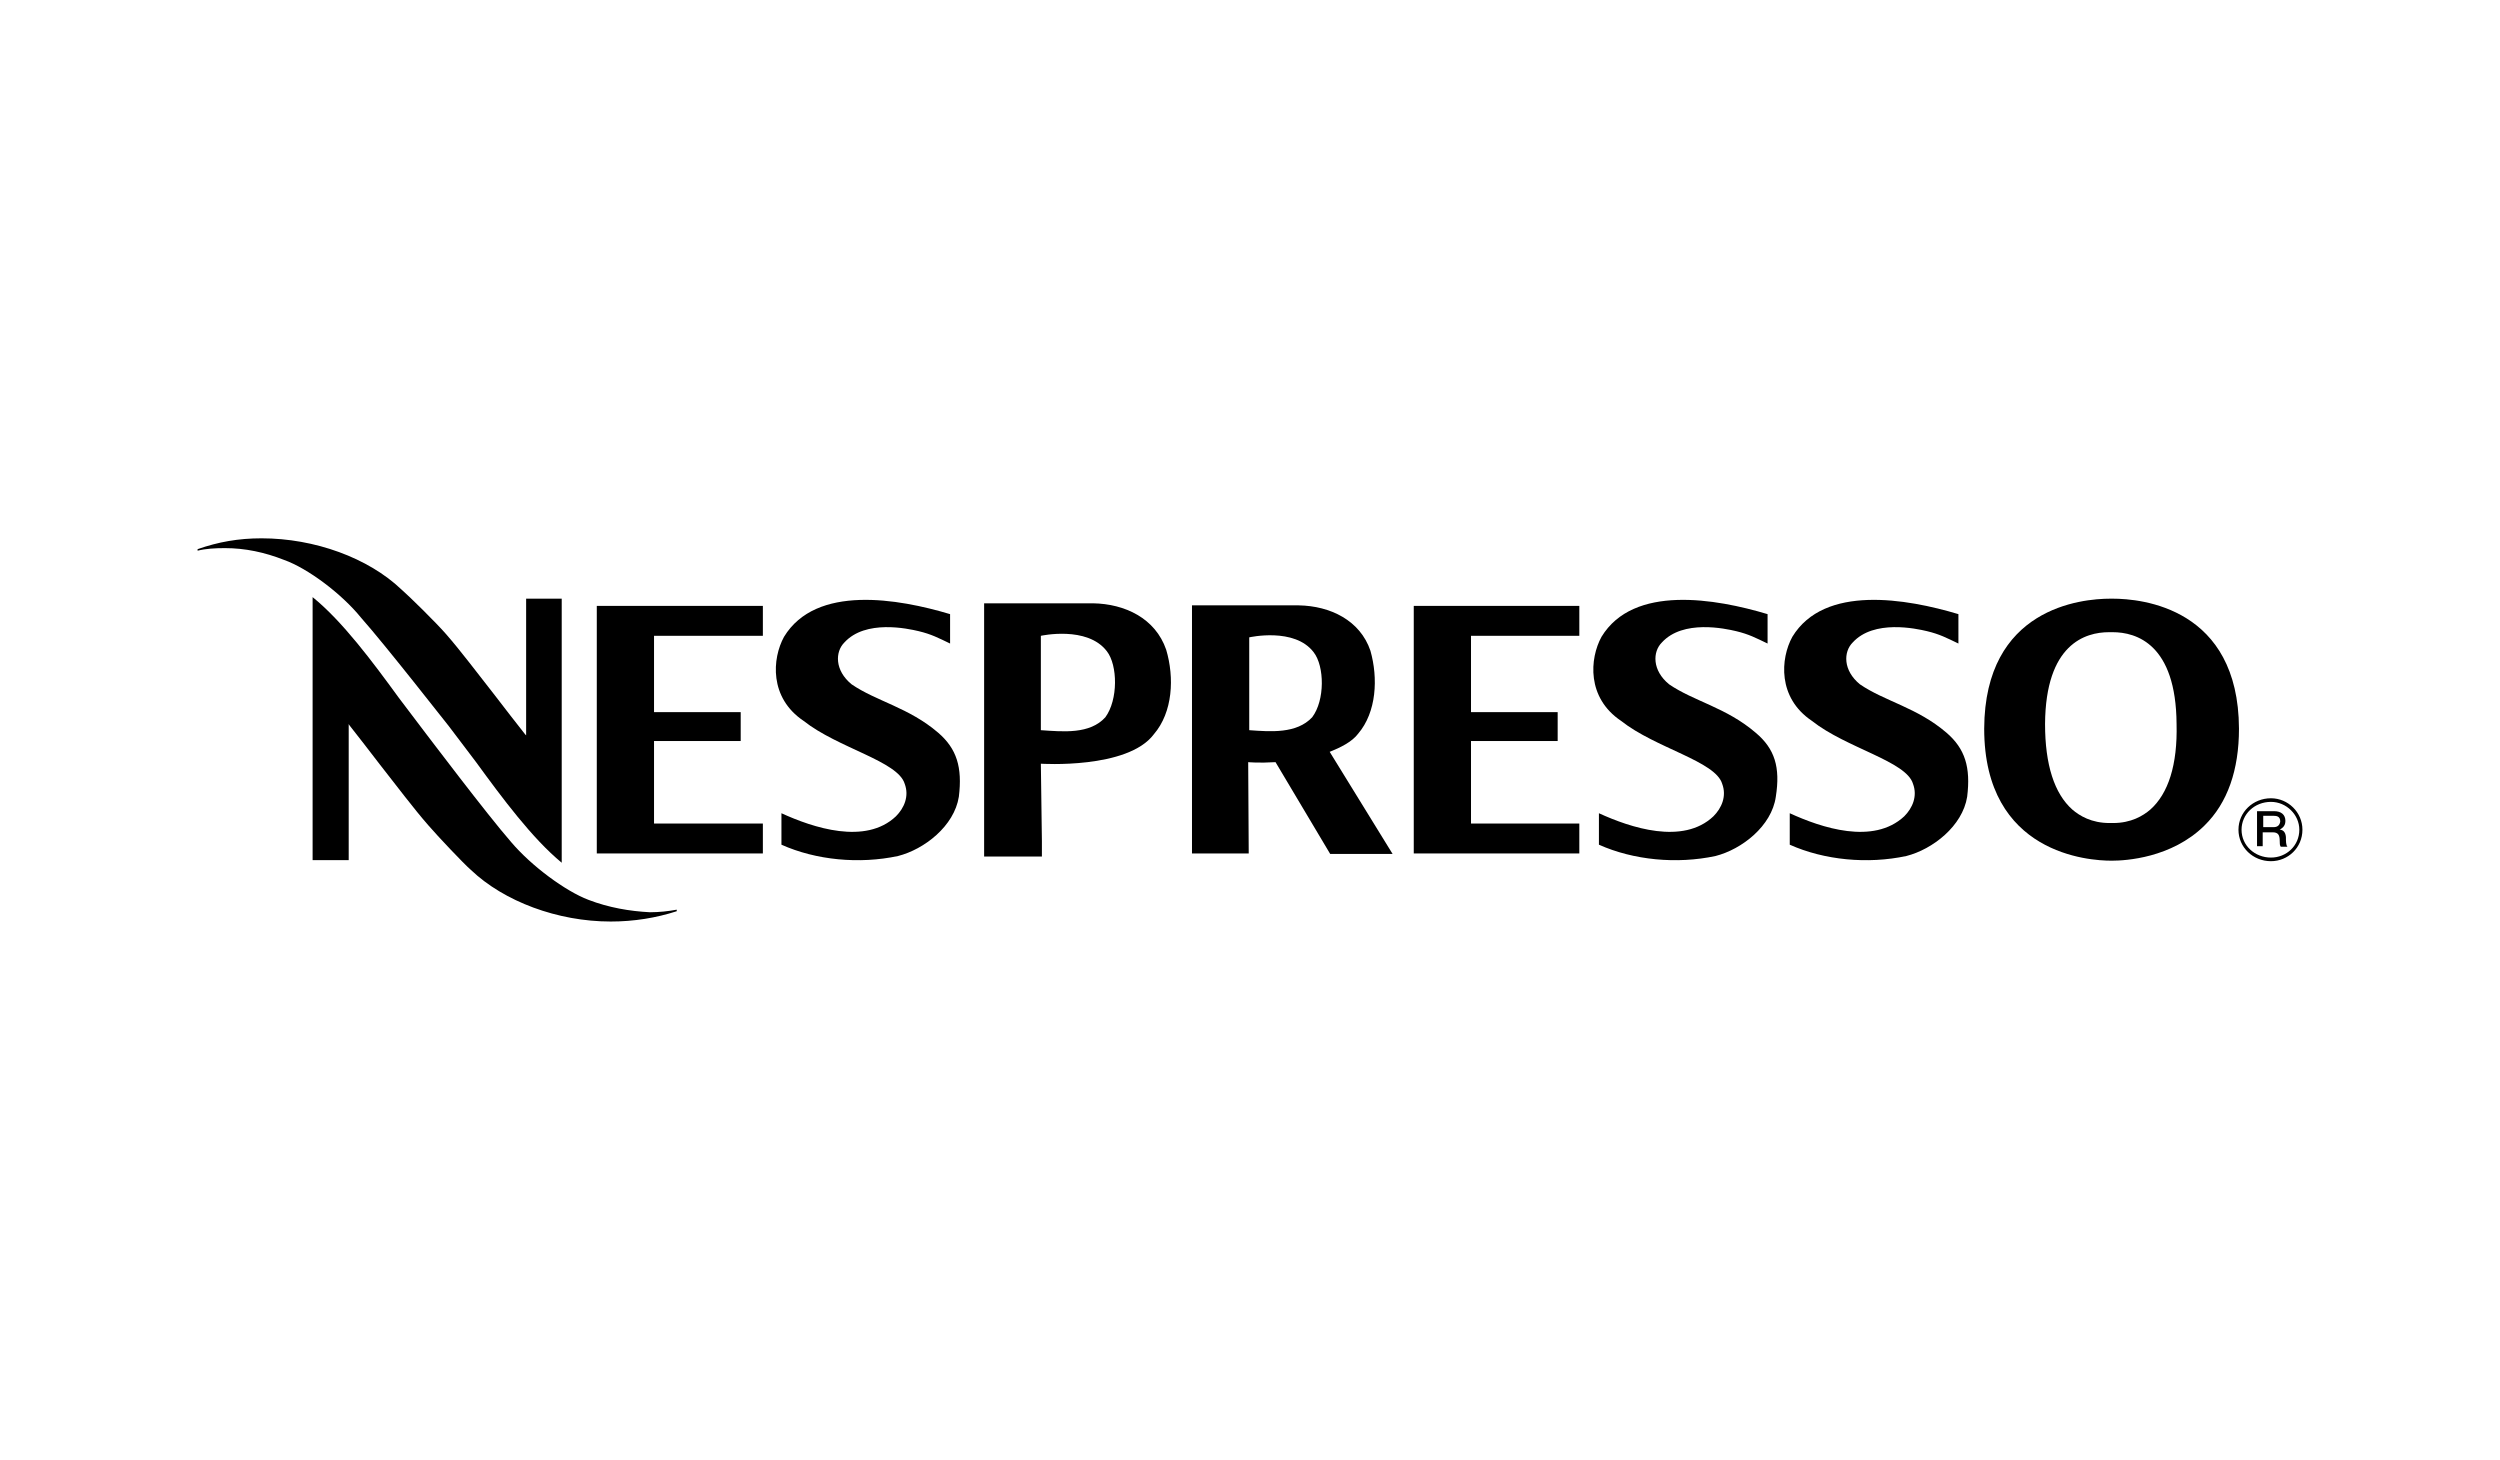 <?xml version="1.0" encoding="UTF-8"?>
<svg width="137px" height="80px" viewBox="0 0 137 80" version="1.1" xmlns="http://www.w3.org/2000/svg" xmlns:xlink="http://www.w3.org/1999/xlink">
    <title>solution-food-nespresso</title>
    <g id="solution-food-nespresso" stroke="none" stroke-width="1" fill="none" fill-rule="evenodd">
        <g id="logo-nespresso" transform="translate(10.828, 29.5)" fill="#000000" fill-rule="nonzero">
            <path d="M104.943,3.307 L104.887,3.307 L104.83,3.307 C103.219,3.307 97.934,3.816 97.906,10.429 C97.906,17.326 103.7,17.665 104.859,17.665 L104.915,17.665 C105.65,17.665 108.166,17.524 109.974,15.743 C111.246,14.499 111.868,12.69 111.868,10.429 C111.84,3.816 106.555,3.307 104.943,3.307 Z M107.007,14.867 C106.611,15.206 105.961,15.602 104.972,15.602 L104.774,15.602 C103.785,15.602 103.135,15.206 102.739,14.867 C101.75,13.991 101.241,12.408 101.241,10.175 C101.269,5.794 103.445,5.144 104.746,5.144 L104.943,5.144 C106.244,5.144 108.42,5.794 108.448,10.175 C108.505,12.408 107.996,13.991 107.007,14.867 Z" id="Shape"></path>
            <path d="M21.424,19.813 C20.152,19.332 18.287,17.948 17.184,16.647 C15.828,15.093 12.549,10.74 12.521,10.712 C12.069,10.118 11.56,9.44 11.023,8.734 C9.581,6.755 7.942,4.55 6.303,3.222 L6.303,17.637 L8.281,17.637 L8.281,10.175 L8.31,10.231 C8.847,10.91 9.412,11.645 9.977,12.38 C10.91,13.567 11.843,14.81 12.634,15.715 C13.171,16.336 14.584,17.834 14.98,18.174 C16.789,19.898 19.728,21 22.639,21 C23.911,21 25.127,20.802 26.257,20.435 L26.257,20.35 C25.805,20.435 25.296,20.491 24.787,20.491 C23.685,20.435 22.526,20.237 21.424,19.813 Z" id="Path"></path>
            <path d="M8.96,4.353 C10.316,5.879 13.708,10.231 13.764,10.288 C14.217,10.882 14.725,11.56 15.262,12.266 C16.704,14.245 18.343,16.45 19.954,17.778 L19.954,3.307 L18.004,3.307 L18.004,10.797 L17.948,10.74 C17.41,10.062 16.845,9.327 16.28,8.592 C15.347,7.405 14.415,6.162 13.623,5.257 C13.086,4.635 11.56,3.137 11.164,2.798 C9.355,1.074 6.416,0 3.505,0 C2.233,0 1.131,0.198 0,0.594 L0,0.678 C0.452,0.565 0.961,0.537 1.498,0.537 C2.6,0.537 3.674,0.763 4.748,1.187 C6.02,1.639 7.886,3.024 8.96,4.353 Z" id="Path"></path>
            <path d="M85.385,10.655 C83.774,9.271 81.993,8.931 80.637,7.999 C79.704,7.236 79.732,6.218 80.241,5.709 C81.4,4.437 83.717,4.946 84.311,5.087 C85.017,5.257 85.385,5.455 86.035,5.766 L86.035,4.155 C83.209,3.307 78.686,2.515 76.934,5.398 C76.284,6.585 76.114,8.734 78.008,10.005 C79.902,11.503 83.18,12.21 83.548,13.454 C83.802,14.132 83.52,14.782 83.067,15.234 C81.4,16.817 78.517,15.856 76.793,15.065 L76.793,16.789 C78.686,17.637 81.061,17.863 83.18,17.41 C84.622,17.043 86.261,15.771 86.487,14.16 C86.742,12.549 86.431,11.532 85.385,10.655 Z" id="Path"></path>
            <path d="M95.843,10.655 C94.231,9.271 92.451,8.931 91.094,7.999 C90.162,7.236 90.19,6.218 90.699,5.709 C91.857,4.437 94.175,4.946 94.769,5.087 C95.475,5.257 95.843,5.455 96.493,5.766 L96.493,4.155 C93.666,3.307 89.144,2.515 87.392,5.398 C86.742,6.585 86.572,8.734 88.466,10.005 C90.359,11.503 93.638,12.21 94.005,13.454 C94.26,14.132 93.977,14.782 93.525,15.234 C91.829,16.817 88.974,15.856 87.25,15.065 L87.25,16.789 C89.144,17.637 91.518,17.863 93.638,17.41 C95.079,17.043 96.719,15.771 96.973,14.16 C97.171,12.549 96.86,11.532 95.843,10.655 Z" id="Path"></path>
            <polygon id="Path" points="66.646 17.269 75.719 17.269 75.719 15.63 69.783 15.63 69.783 11.108 74.532 11.108 74.532 9.525 69.783 9.525 69.783 5.342 75.719 5.342 75.719 3.703 66.646 3.703"></polygon>
            <path d="M40.587,10.655 C38.976,9.271 37.195,8.931 35.838,7.999 C34.906,7.236 34.934,6.218 35.443,5.709 C36.602,4.437 38.919,4.946 39.513,5.087 C40.219,5.257 40.587,5.455 41.237,5.766 L41.237,4.155 C38.41,3.307 33.888,2.515 32.136,5.398 C31.486,6.585 31.316,8.734 33.21,10.005 C35.104,11.503 38.382,12.21 38.75,13.454 C39.004,14.132 38.721,14.782 38.269,15.234 C36.602,16.817 33.719,15.856 31.995,15.065 L31.995,16.789 C33.888,17.637 36.262,17.863 38.382,17.41 C39.824,17.043 41.463,15.771 41.717,14.16 C41.915,12.549 41.604,11.532 40.587,10.655 Z" id="Path"></path>
            <polygon id="Path" points="21.876 17.269 30.977 17.269 30.977 15.63 25.013 15.63 25.013 11.108 29.762 11.108 29.762 9.525 25.013 9.525 25.013 5.342 30.977 5.342 30.977 3.703 21.876 3.703"></polygon>
            <path d="M49.066,3.561 L43.102,3.561 L43.102,17.439 L46.268,17.439 C46.268,17.439 46.268,17.128 46.268,16.591 L46.211,12.351 C46.211,12.351 50.96,12.662 52.401,10.74 C53.447,9.525 53.532,7.631 53.079,6.105 C52.486,4.381 50.818,3.59 49.066,3.561 Z M49.744,9.808 C48.896,10.74 47.455,10.599 46.211,10.514 L46.211,5.342 C46.211,5.342 48.755,4.777 49.829,6.19 C50.423,6.953 50.451,8.847 49.744,9.808 Z" id="Shape"></path>
            <path d="M63.594,10.712 C64.611,9.525 64.696,7.659 64.272,6.162 C63.707,4.494 62.067,3.703 60.343,3.674 L54.493,3.674 L54.493,17.269 L57.602,17.269 L57.573,12.266 C57.573,12.266 58.139,12.323 59.071,12.266 L62.067,17.297 L65.487,17.297 L62.039,11.701 C62.604,11.475 63.254,11.164 63.594,10.712 Z M61.078,9.808 C60.23,10.712 58.817,10.599 57.63,10.514 L57.63,5.427 C57.63,5.427 60.117,4.861 61.163,6.246 C61.756,7.009 61.785,8.875 61.078,9.808 Z" id="Shape"></path>
            <path d="M113.62,14.245 C112.631,14.245 111.84,15.008 111.84,15.969 C111.84,16.93 112.631,17.693 113.62,17.693 C114.553,17.693 115.345,16.958 115.345,15.969 C115.345,15.008 114.553,14.245 113.62,14.245 Z M113.62,17.495 C112.744,17.495 112.009,16.845 112.009,15.969 C112.009,15.121 112.716,14.443 113.62,14.443 C114.468,14.443 115.175,15.149 115.175,15.969 C115.175,16.845 114.468,17.495 113.62,17.495 Z" id="Shape"></path>
            <path d="M114.101,15.969 C114.157,15.913 114.412,15.828 114.412,15.489 C114.412,15.149 114.186,14.952 113.79,14.952 L112.857,14.952 L112.857,16.873 L113.168,16.873 L113.168,16.11 L113.705,16.11 C114.016,16.11 114.101,16.252 114.101,16.591 C114.101,16.732 114.101,16.817 114.157,16.902 L114.525,16.902 C114.44,16.817 114.44,16.591 114.44,16.365 C114.412,16.054 114.242,15.969 114.101,15.969 Z M113.762,15.828 L113.197,15.828 L113.197,15.206 L113.762,15.206 C113.931,15.206 114.129,15.234 114.129,15.517 C114.101,15.715 113.988,15.828 113.762,15.828 Z" id="Shape"></path>
        </g>
    </g>
</svg>